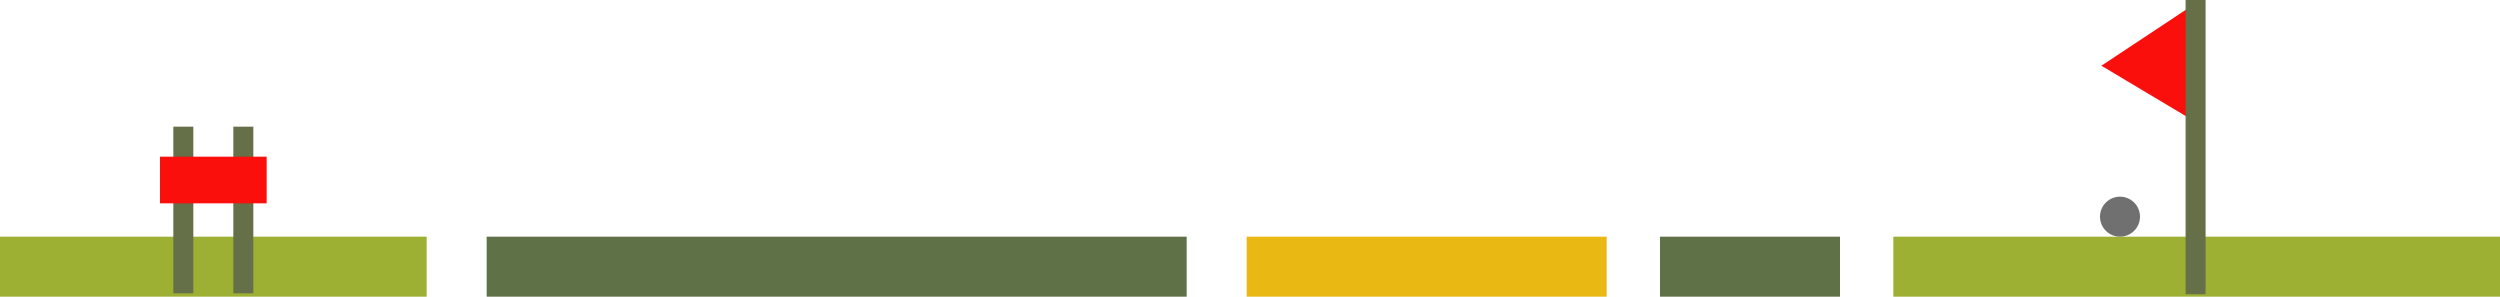 <svg xmlns="http://www.w3.org/2000/svg" viewBox="0 0 375 44.5"><defs><style>.cls-1{fill:#9eb033;}.cls-2{fill:#5f7147;}.cls-3{fill:#eab813;}.cls-4{fill:#fa0f0c;}.cls-5{fill:none;stroke:#667048;stroke-width:3px;}.cls-6{fill:#707070;}</style></defs><title>Group 399</title><g id="Layer_2" data-name="Layer 2"><g id="Layer_1-2" data-name="Layer 1"><g id="Group_399" data-name="Group 399"><rect id="Rectangle_319" data-name="Rectangle 319" class="cls-1" x="284" y="35.5" width="91" height="9"/><rect id="Rectangle_323" data-name="Rectangle 323" class="cls-1" y="35.5" width="64" height="9"/><rect id="Rectangle_321" data-name="Rectangle 321" class="cls-2" x="73" y="35.5" width="105" height="9"/><rect id="Rectangle_322" data-name="Rectangle 322" class="cls-2" x="249" y="35.5" width="27" height="9"/><rect id="Rectangle_318" data-name="Rectangle 318" class="cls-3" x="187" y="35.5" width="54" height="9"/><path id="Path_396" data-name="Path 396" class="cls-4" d="M328.588.996,315.21,9.858l13.378,7.988Z"/><line id="Line_47" data-name="Line 47" class="cls-5" x1="329.339" y1="44.141" x2="329.339"/><circle id="Ellipse_31" data-name="Ellipse 31" class="cls-6" cx="318" cy="32.5" r="3"/><line id="Line_48" data-name="Line 48" class="cls-5" x1="27.5" y1="19" x2="27.5" y2="44"/><line id="Line_49" data-name="Line 49" class="cls-5" x1="36.5" y1="19" x2="36.5" y2="44"/><rect id="Rectangle_324" data-name="Rectangle 324" class="cls-4" x="24" y="23.5" width="16" height="7"/></g></g></g></svg>